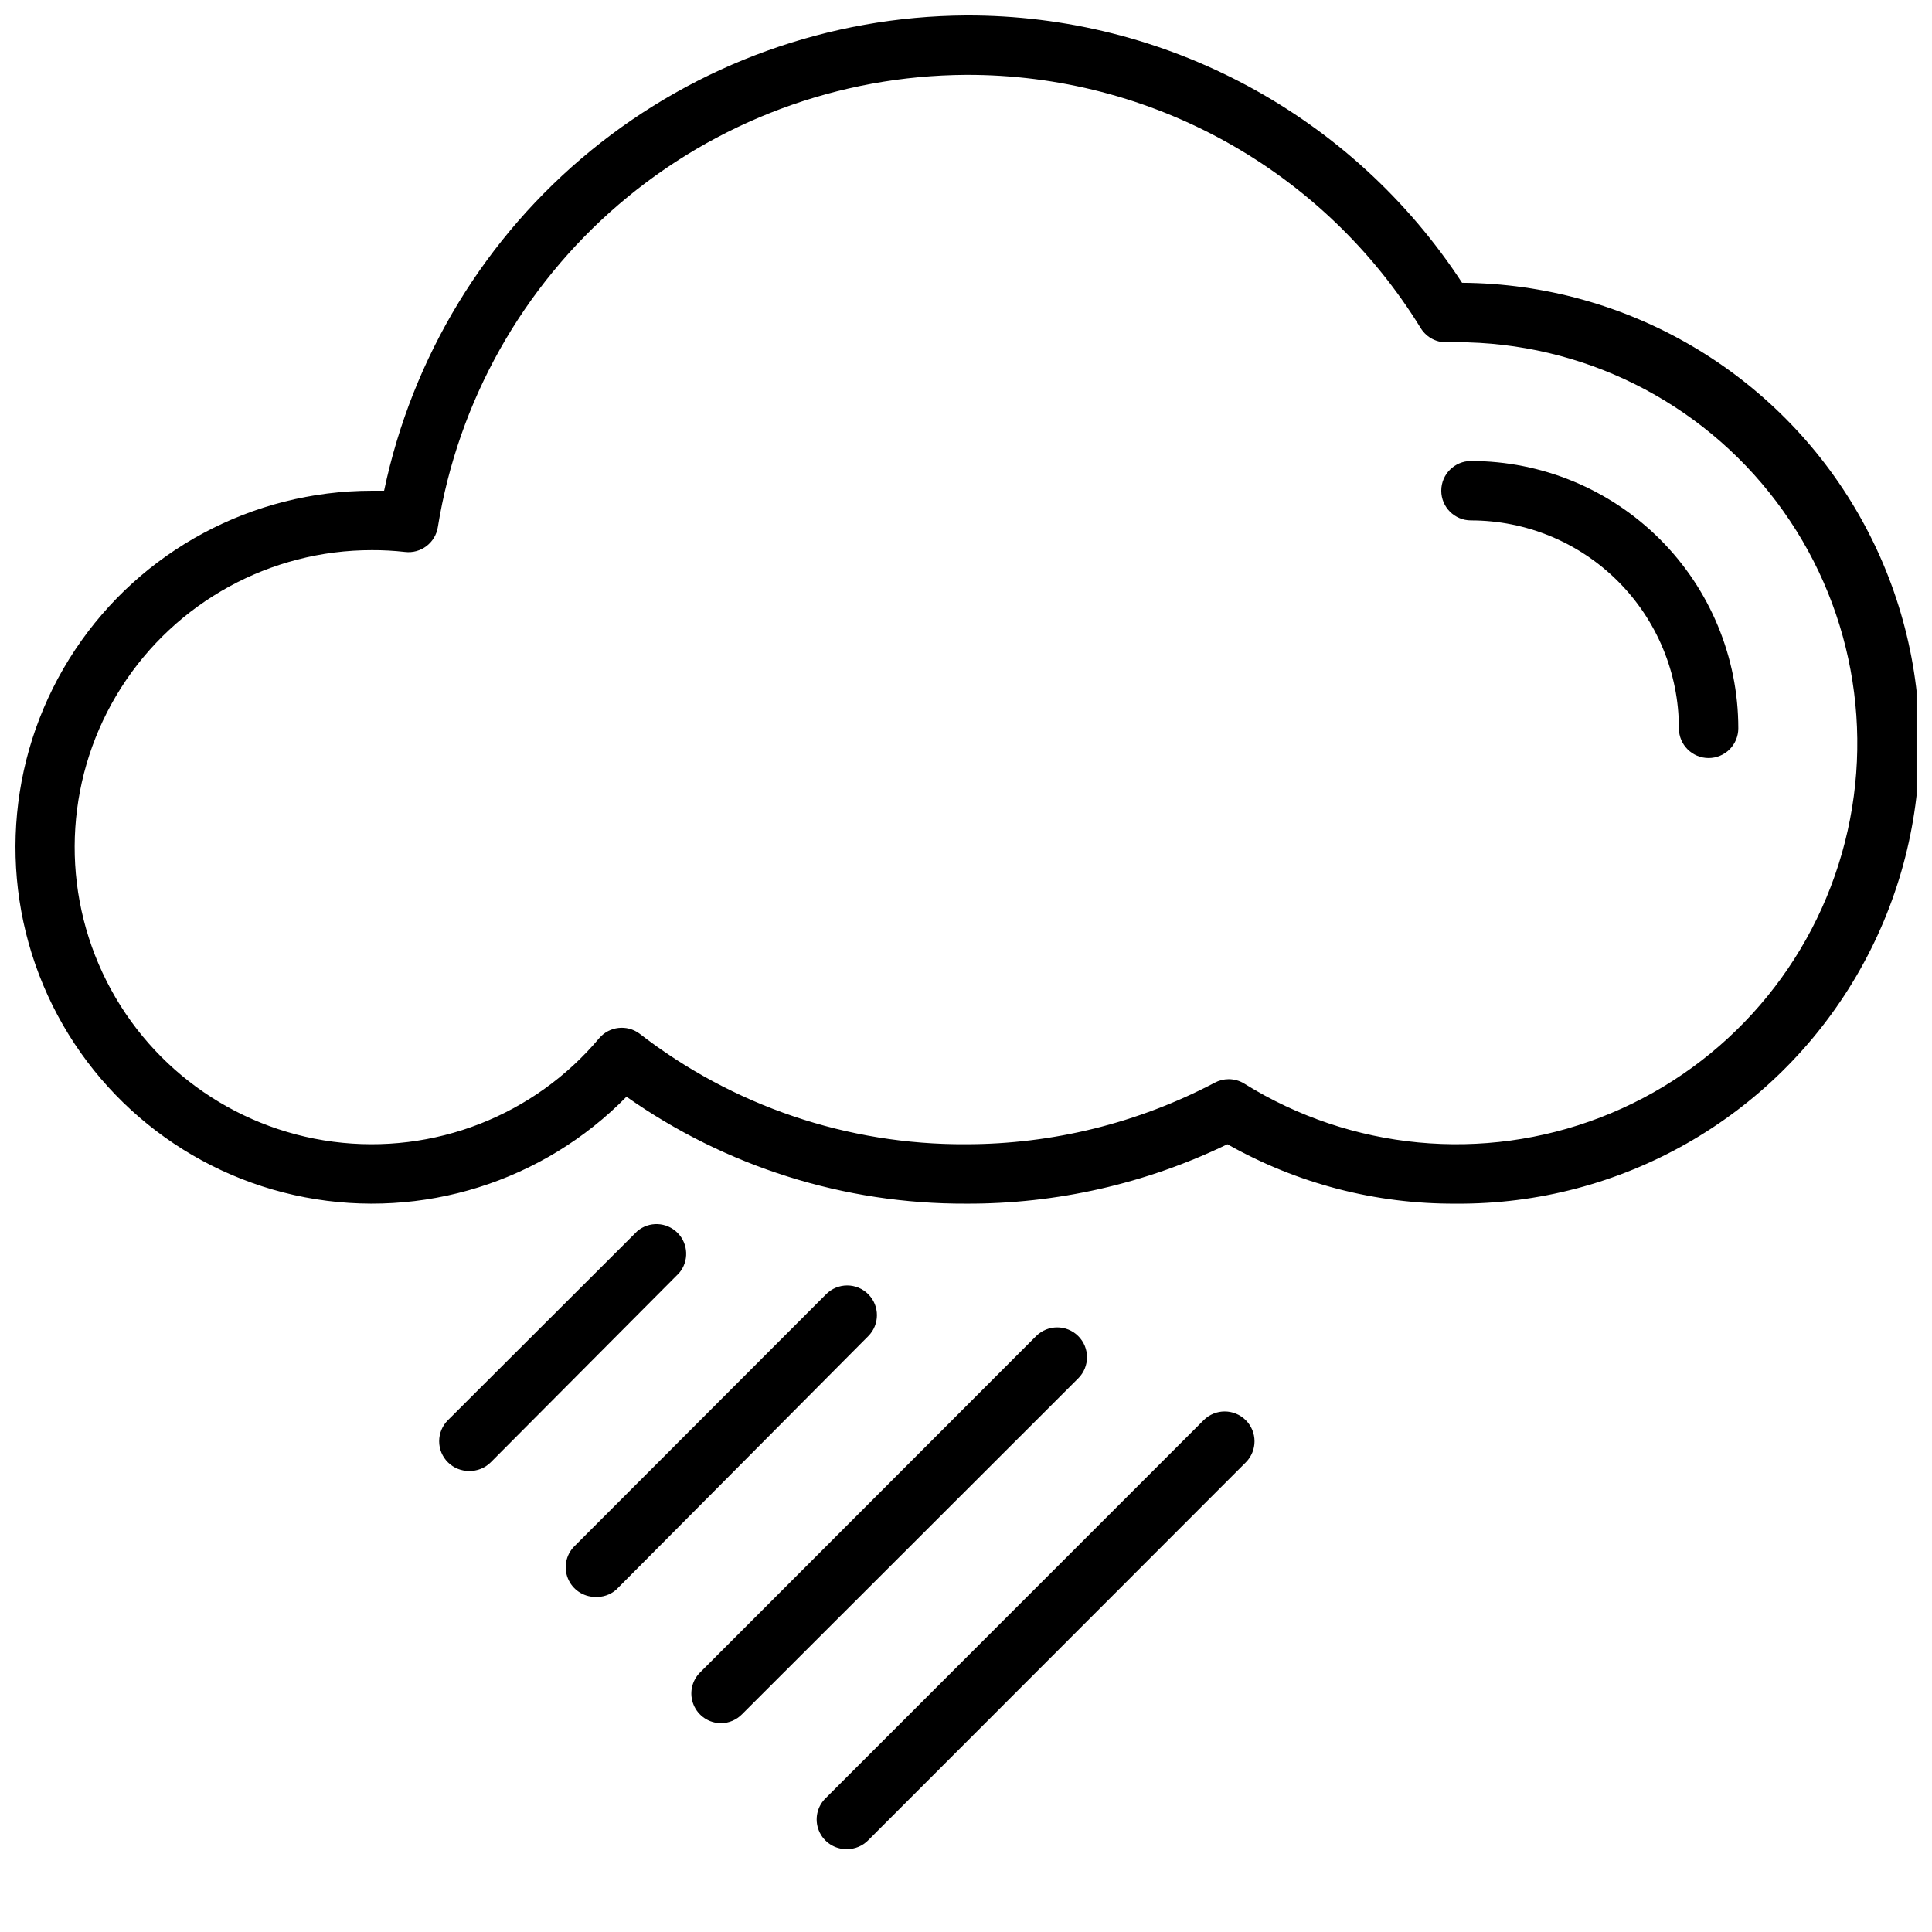 <?xml version="1.0" encoding="UTF-8"?>
<!-- Uploaded to: ICON Repo, www.svgrepo.com, Generator: ICON Repo Mixer Tools -->
<svg width="800px" height="800px" version="1.1" viewBox="144 144 512 512" xmlns="http://www.w3.org/2000/svg">
 <defs>
  <clipPath id="a">
   <path d="m148.09 148.09h503.81v314.91h-503.81z"/>
  </clipPath>
 </defs>
 <g clip-path="url(#a)">
  <path d="m529.89 462.98c-21.234 0.137-42.133-5.289-60.613-15.746-21.59 10.457-45.285 15.844-69.273 15.746-32.211 0.125-63.656-9.781-89.98-28.34-22.141 22.59-54.121 32.598-85.191 26.66-31.07-5.941-57.109-27.035-69.359-56.199-12.25-29.164-9.094-62.523 8.414-88.871 17.508-26.348 47.043-42.18 78.676-42.18h3.227c7.445-35.453 26.809-67.289 54.867-90.203 28.059-22.918 63.121-35.535 99.348-35.75 52.992-0.18 102.47 26.488 131.46 70.848 43.594 0.281 83.723 23.797 105.28 61.691 21.551 37.891 21.25 84.402-0.789 122.02-22.039 37.609-62.469 60.609-106.06 60.328zm-60.301-32.984c1.477-0.008 2.922 0.402 4.172 1.18 28.316 17.629 63.266 20.945 94.387 8.949 31.125-11.992 54.812-37.902 63.973-69.973 9.16-32.07 2.734-66.582-17.359-93.207-20.09-26.625-51.516-42.27-84.871-42.254h-1.969c-2.969 0.266-5.832-1.168-7.398-3.703-25.707-41.875-71.383-67.32-120.52-67.148-33.734 0.184-66.312 12.324-91.938 34.262-25.629 21.938-42.645 52.25-48.027 85.551-0.648 4.203-4.519 7.133-8.738 6.613-2.902-0.328-5.82-0.484-8.738-0.473-26.914-0.02-51.969 13.715-66.438 36.406-14.465 22.695-16.336 51.207-4.957 75.594 11.375 24.391 34.426 41.277 61.109 44.773 26.684 3.496 53.305-6.879 70.586-27.516 2.68-3.059 7.254-3.57 10.547-1.18 24.762 19.207 55.254 29.547 86.594 29.363 22.957-0.012 45.57-5.606 65.887-16.293 1.137-0.617 2.41-0.941 3.699-0.945z"/>
 </g>
 <path d="m596.8 344.89c-4.348 0-7.875-3.523-7.875-7.871 0-14.617-5.805-28.633-16.137-38.965-10.336-10.336-24.352-16.141-38.965-16.141-4.348 0-7.875-3.523-7.875-7.871s3.527-7.871 7.875-7.871c18.789 0 36.809 7.461 50.098 20.75 13.285 13.285 20.75 31.305 20.75 50.098 0 2.086-0.832 4.09-2.305 5.566-1.477 1.477-3.481 2.305-5.566 2.305z"/>
 <path d="m268.3 533.82c-2.094 0.012-4.106-0.812-5.59-2.285-1.492-1.477-2.328-3.488-2.328-5.59 0-2.098 0.836-4.109 2.328-5.586l50.145-50.066c3.121-2.676 7.777-2.496 10.688 0.41 2.906 2.91 3.086 7.566 0.41 10.688l-49.906 50.145c-1.523 1.516-3.602 2.34-5.746 2.285z"/>
 <path d="m301.68 567.2c-3.148-0.043-5.969-1.961-7.168-4.871-1.199-2.914-0.547-6.262 1.66-8.512l66.754-66.832c1.477-1.492 3.488-2.328 5.59-2.328 2.098 0 4.109 0.836 5.586 2.328 3.055 3.07 3.055 8.027 0 11.098l-66.832 67.23c-1.547 1.328-3.551 2.008-5.59 1.887z"/>
 <path d="m335.13 600.66c-3.199 0.02-6.09-1.898-7.316-4.852-1.227-2.957-0.543-6.356 1.727-8.609l89.035-89.113c3.086-3.086 8.09-3.086 11.176 0 3.086 3.09 3.086 8.094 0 11.18l-89.109 89.031c-1.453 1.484-3.434 2.332-5.512 2.363z"/>
 <path d="m368.51 634.04c-3.269 0.086-6.254-1.855-7.496-4.883-1.242-3.023-0.484-6.504 1.906-8.738l100.05-100.05c3.086-3.09 8.09-3.09 11.176 0 3.086 3.086 3.086 8.09 0 11.176l-100.05 100.13c-1.473 1.504-3.484 2.352-5.586 2.363z"/>
</svg>